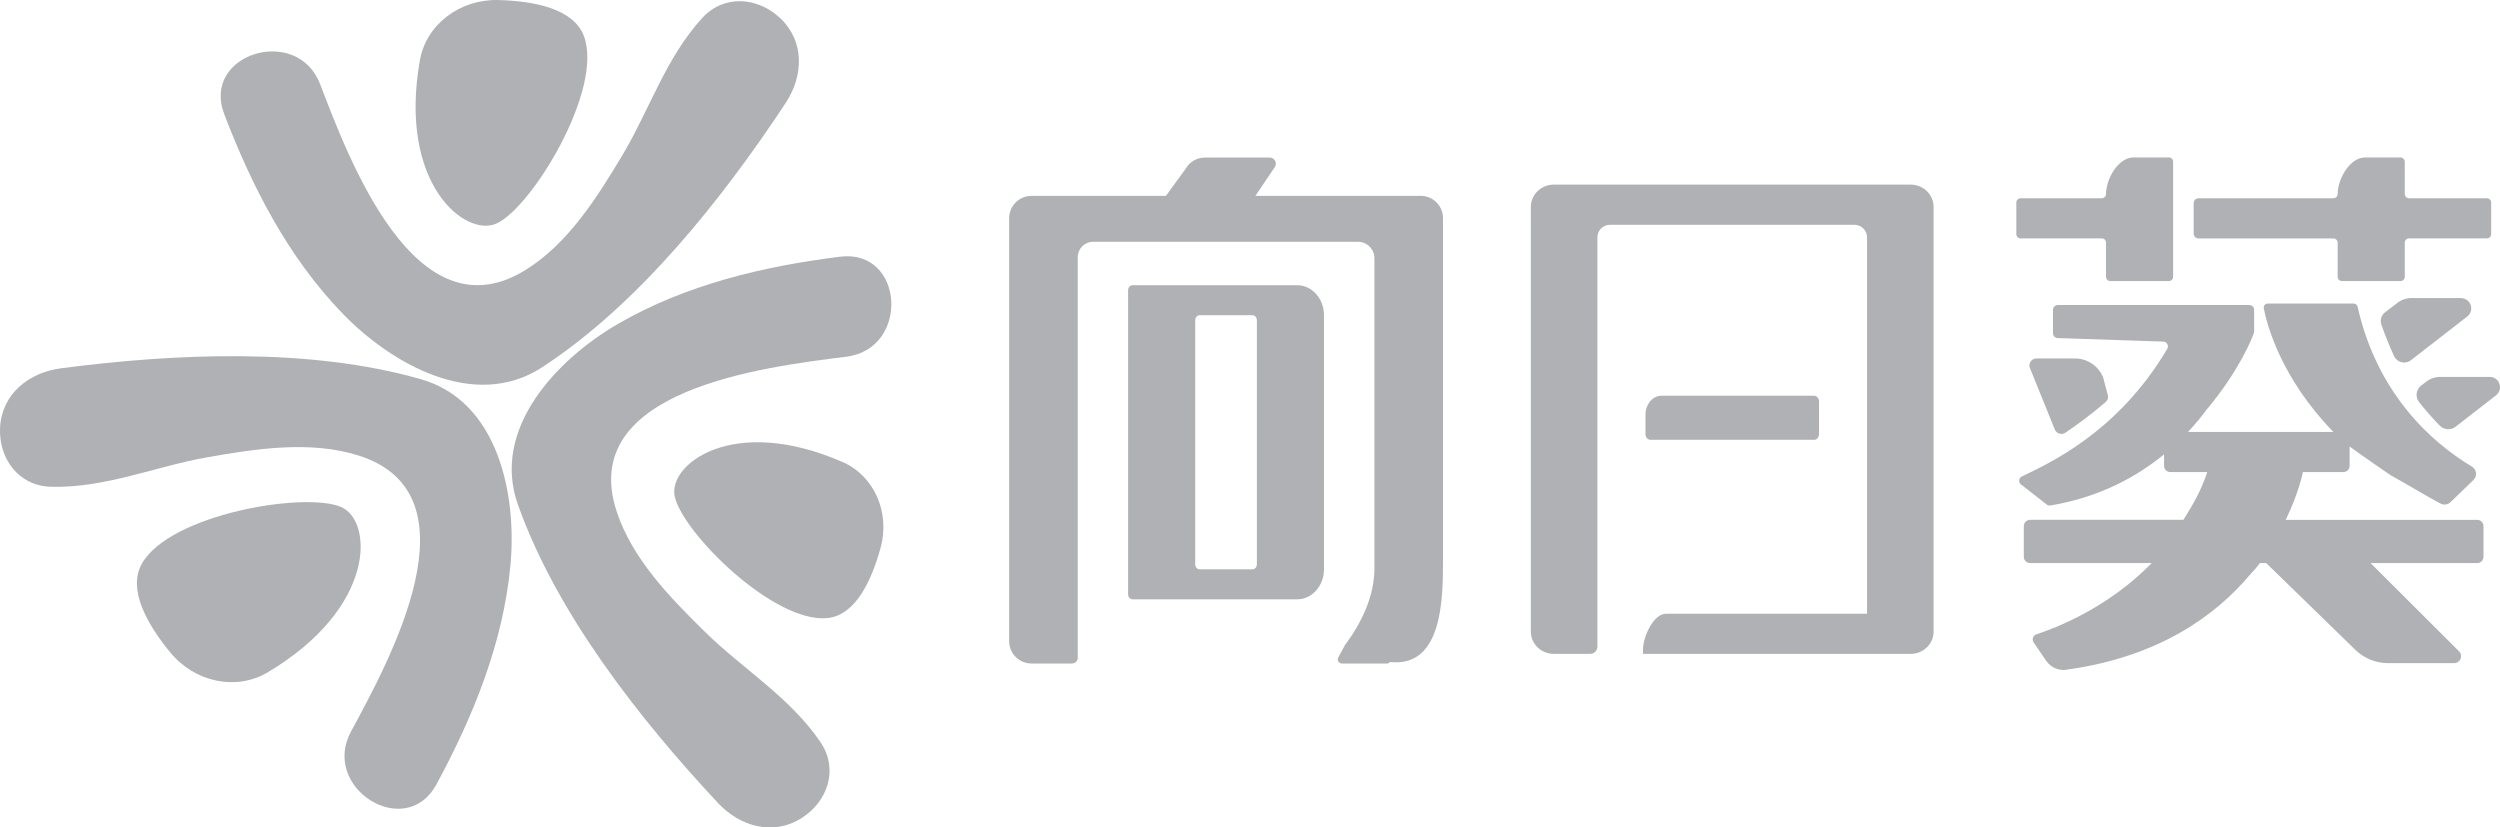 <svg width="142" height="47" viewBox="0 0 142 47" fill="none" xmlns="http://www.w3.org/2000/svg">
<g clip-path="url(#clip0_74_97)">
<path d="M12.736 6.482C14.304 10.587 16.358 14.595 19.438 17.788C22.206 20.66 26.941 23.369 30.784 20.866C36.304 17.271 41.036 11.284 44.626 5.85C45.634 4.324 45.719 2.365 44.33 1.044C43.061 -0.165 41.138 -0.334 39.9 1.007C37.823 3.259 36.881 6.265 35.329 8.854C33.9 11.236 32.252 13.859 29.825 15.35C23.615 19.169 19.841 9.116 18.187 4.787C16.886 1.381 11.424 3.047 12.736 6.482Z" fill="#B0B1B5"/>
<path d="M23.848 3.427C24.208 1.385 26.127 -0.059 28.315 0.002C30.349 0.058 32.592 0.494 33.169 2.056C34.287 5.08 30.242 11.725 28.23 12.684C26.464 13.525 22.603 10.487 23.848 3.427Z" fill="#B0B1B5"/>
<path d="M47.707 14.582C43.333 15.13 38.94 16.173 35.099 18.398C31.644 20.4 27.883 24.344 29.416 28.657C31.615 34.852 36.334 40.848 40.782 45.611C42.031 46.948 43.92 47.494 45.538 46.462C47.016 45.519 47.636 43.697 46.62 42.181C44.916 39.637 42.208 38.014 40.052 35.898C38.067 33.951 35.9 31.735 35.02 29.033C32.766 22.116 43.459 20.839 48.072 20.261C51.7 19.807 51.367 14.122 47.708 14.581L47.707 14.582Z" fill="#B0B1B5"/>
<path d="M47.857 26.242C49.663 27.03 50.566 29.114 50.02 31.109C49.512 32.962 48.606 34.922 47.034 35.102C43.989 35.452 38.758 30.25 38.322 28.189C37.941 26.381 41.614 23.519 47.855 26.242H47.857Z" fill="#B0B1B5"/>
<path d="M24.79 44.554C26.882 40.686 28.581 36.518 28.993 32.108C29.364 28.142 28.325 22.802 23.912 21.54C17.574 19.728 9.936 20.074 3.461 20.919C1.644 21.157 0.101 22.372 0.004 24.284C-0.084 26.031 1.044 27.592 2.873 27.648C5.941 27.742 8.84 26.487 11.819 25.965C14.562 25.486 17.63 25.014 20.349 25.868C27.307 28.055 22.144 37.473 19.937 41.551C18.201 44.758 23.039 47.789 24.79 44.554Z" fill="#B0B1B5"/>
<path d="M15.206 38.188C13.414 39.255 11.056 38.75 9.668 37.055C8.376 35.48 7.238 33.496 8.048 32.035C9.619 29.203 17.334 27.907 19.383 28.801C21.181 29.584 21.4 34.499 15.206 38.188Z" fill="#B0B1B5"/>
<path d="M103.046 24.982C103.197 24.982 103.32 24.835 103.32 24.653V22.807C103.32 22.625 103.197 22.478 103.046 22.478H94.366C93.868 22.478 93.464 22.962 93.464 23.559V24.652C93.464 24.834 93.586 24.98 93.737 24.98H103.046V24.982Z" fill="#B0B1B5"/>
<path d="M108.525 10.486H88.258C87.537 10.486 86.951 11.053 86.951 11.752V35.874C86.951 36.573 87.537 37.14 88.258 37.14H90.32C90.547 37.14 90.733 36.955 90.733 36.729V13.481C90.733 13.087 91.052 12.768 91.448 12.768H105.332C105.728 12.768 106.048 13.087 106.048 13.481V34.86H94.629C93.907 34.86 93.322 36.189 93.322 36.888V37.141H108.523C109.244 37.141 109.829 36.575 109.829 35.875V11.752C109.829 11.053 109.244 10.486 108.523 10.486H108.525Z" fill="#B0B1B5"/>
<path d="M80.692 11.124H71.307L72.409 9.489C72.565 9.258 72.399 8.949 72.12 8.949H68.443C67.978 8.949 67.552 9.201 67.328 9.608L66.224 11.126H58.59C57.888 11.126 57.32 11.692 57.32 12.392V36.421C57.32 37.12 57.888 37.687 58.59 37.687H60.892C61.07 37.687 61.216 37.543 61.216 37.364V14.606C61.216 14.123 61.607 13.733 62.092 13.733H77.129C77.647 13.733 78.067 14.151 78.067 14.667V32.289C78.067 33.856 77.338 35.382 76.397 36.636L76.015 37.34C75.929 37.497 76.043 37.687 76.223 37.687H78.826L78.964 37.603C81.963 37.922 81.963 33.933 81.963 31.759V12.39C81.963 11.691 81.395 11.124 80.693 11.124H80.692Z" fill="#B0B1B5"/>
<path d="M73.678 16.2H64.33C64.19 16.2 64.076 16.328 64.076 16.484V33.758C64.076 33.914 64.19 34.042 64.33 34.042H73.678C74.52 34.042 75.202 33.279 75.202 32.338V17.904C75.202 16.963 74.52 16.2 73.678 16.2ZM71.39 32.054C71.39 32.211 71.276 32.338 71.136 32.338H68.142C68.002 32.338 67.888 32.211 67.888 32.054V18.188C67.888 18.031 68.002 17.904 68.142 17.904H71.136C71.276 17.904 71.39 18.031 71.39 18.188V32.054Z" fill="#B0B1B5"/>
<path d="M115.304 20.916L116.716 24.403C116.816 24.634 117.101 24.719 117.31 24.578C118.041 24.087 118.82 23.509 119.601 22.836C119.733 22.723 119.775 22.535 119.706 22.376L119.451 21.408C119.197 20.816 118.634 20.414 117.989 20.363L115.705 20.36C115.404 20.337 115.185 20.64 115.304 20.917V20.916Z" fill="#B0B1B5"/>
<path d="M140.706 29.528H129.828C130.589 27.961 130.805 26.814 130.805 26.814H133.107C133.302 26.814 133.459 26.656 133.459 26.463V25.364C134.181 25.892 135.687 26.923 135.802 27.003L135.816 27.011C136.616 27.439 137.857 28.207 138.626 28.605C138.811 28.701 139.037 28.669 139.187 28.523L140.493 27.263C140.723 27.041 140.676 26.665 140.403 26.501C138.181 25.171 135.04 22.43 133.911 17.42C133.888 17.317 133.796 17.242 133.69 17.242H133.318H128.808C128.665 17.242 128.558 17.371 128.583 17.51C128.763 18.471 129.58 21.495 132.536 24.533H124.28C124.689 24.095 125.04 23.667 125.333 23.27C127.153 21.113 127.973 19.135 128.029 18.873C128.033 18.854 128.035 18.836 128.035 18.816V17.599C128.035 17.448 127.911 17.325 127.76 17.325H116.885C116.733 17.325 116.61 17.448 116.61 17.599V18.928C116.61 19.076 116.729 19.199 116.878 19.202L122.87 19.402C123.082 19.408 123.206 19.637 123.098 19.819C120.281 24.583 116.329 26.344 114.844 27.06C114.642 27.158 114.636 27.442 114.834 27.549L116.286 28.682C116.34 28.711 116.403 28.722 116.464 28.711C119.247 28.247 121.361 27.084 122.919 25.808V26.462C122.919 26.656 123.077 26.813 123.271 26.813H125.372C125.018 27.887 124.554 28.672 124.018 29.526H115.312C115.114 29.526 114.952 29.687 114.952 29.884V31.626C114.952 31.823 115.114 31.984 115.312 31.984H122.216C119.709 34.551 116.723 35.687 115.668 36.028C115.474 36.091 115.396 36.322 115.511 36.491L116.225 37.536C116.506 37.947 117.017 38.14 117.501 38.02C122.67 37.283 125.88 34.941 127.848 32.588C128.046 32.38 128.223 32.176 128.363 31.984H128.722L133.785 36.912C134.283 37.396 134.951 37.667 135.646 37.667H139.391C139.745 37.667 139.921 37.242 139.672 36.993L134.648 31.984H140.703C140.901 31.984 141.062 31.823 141.062 31.626V29.884C141.062 29.687 140.901 29.526 140.703 29.526L140.706 29.528Z" fill="#B0B1B5"/>
<path d="M119.379 13.541C119.514 13.541 119.622 13.65 119.622 13.783V15.723C119.622 15.858 119.731 15.965 119.865 15.965H123.191C123.326 15.965 123.434 15.856 123.434 15.723V9.186C123.434 9.051 123.324 8.944 123.191 8.944H121.174C120.317 8.944 119.622 10.163 119.622 11.017C119.622 11.151 119.514 11.26 119.379 11.26H114.77C114.635 11.26 114.527 11.369 114.527 11.502V13.298C114.527 13.432 114.636 13.54 114.77 13.54H119.38L119.379 13.541Z" fill="#B0B1B5"/>
<path d="M132.779 13.783V15.723C132.779 15.858 132.888 15.966 133.021 15.966H136.348C136.483 15.966 136.591 15.856 136.591 15.723V13.783C136.591 13.649 136.7 13.541 136.834 13.541H141.255C141.389 13.541 141.498 13.432 141.498 13.299V11.503C141.498 11.369 141.388 11.261 141.255 11.261H136.834C136.699 11.261 136.591 11.152 136.591 11.019V9.187C136.591 9.053 136.481 8.945 136.348 8.945H134.331C133.473 8.945 132.779 10.165 132.779 11.018C132.779 11.152 132.671 11.261 132.536 11.261H124.879C124.725 11.261 124.6 11.386 124.6 11.54V13.266C124.6 13.42 124.725 13.544 124.879 13.544H132.536C132.671 13.544 132.779 13.653 132.779 13.786V13.783Z" fill="#B0B1B5"/>
<path d="M136.968 16.931C136.685 16.931 136.408 17.023 136.184 17.195L135.473 17.736C135.257 17.901 135.172 18.184 135.262 18.44C135.448 18.971 135.687 19.583 135.984 20.229C136.153 20.595 136.622 20.709 136.94 20.461L140.139 17.978C140.58 17.636 140.337 16.932 139.778 16.932H136.968V16.931Z" fill="#B0B1B5"/>
<path d="M141.412 21.409H138.602C138.318 21.409 138.042 21.502 137.817 21.674L137.525 21.896C137.229 22.121 137.173 22.545 137.403 22.837C137.73 23.253 138.128 23.72 138.578 24.177C138.818 24.421 139.203 24.45 139.474 24.241L141.774 22.454C142.215 22.111 141.972 21.408 141.413 21.408L141.412 21.409Z" fill="#B0B1B5"/>
</g>
<defs>
<clipPath id="clip0_74_97">
<rect width="142" height="47" fill="white"/>
</clipPath>
</defs>
</svg>
